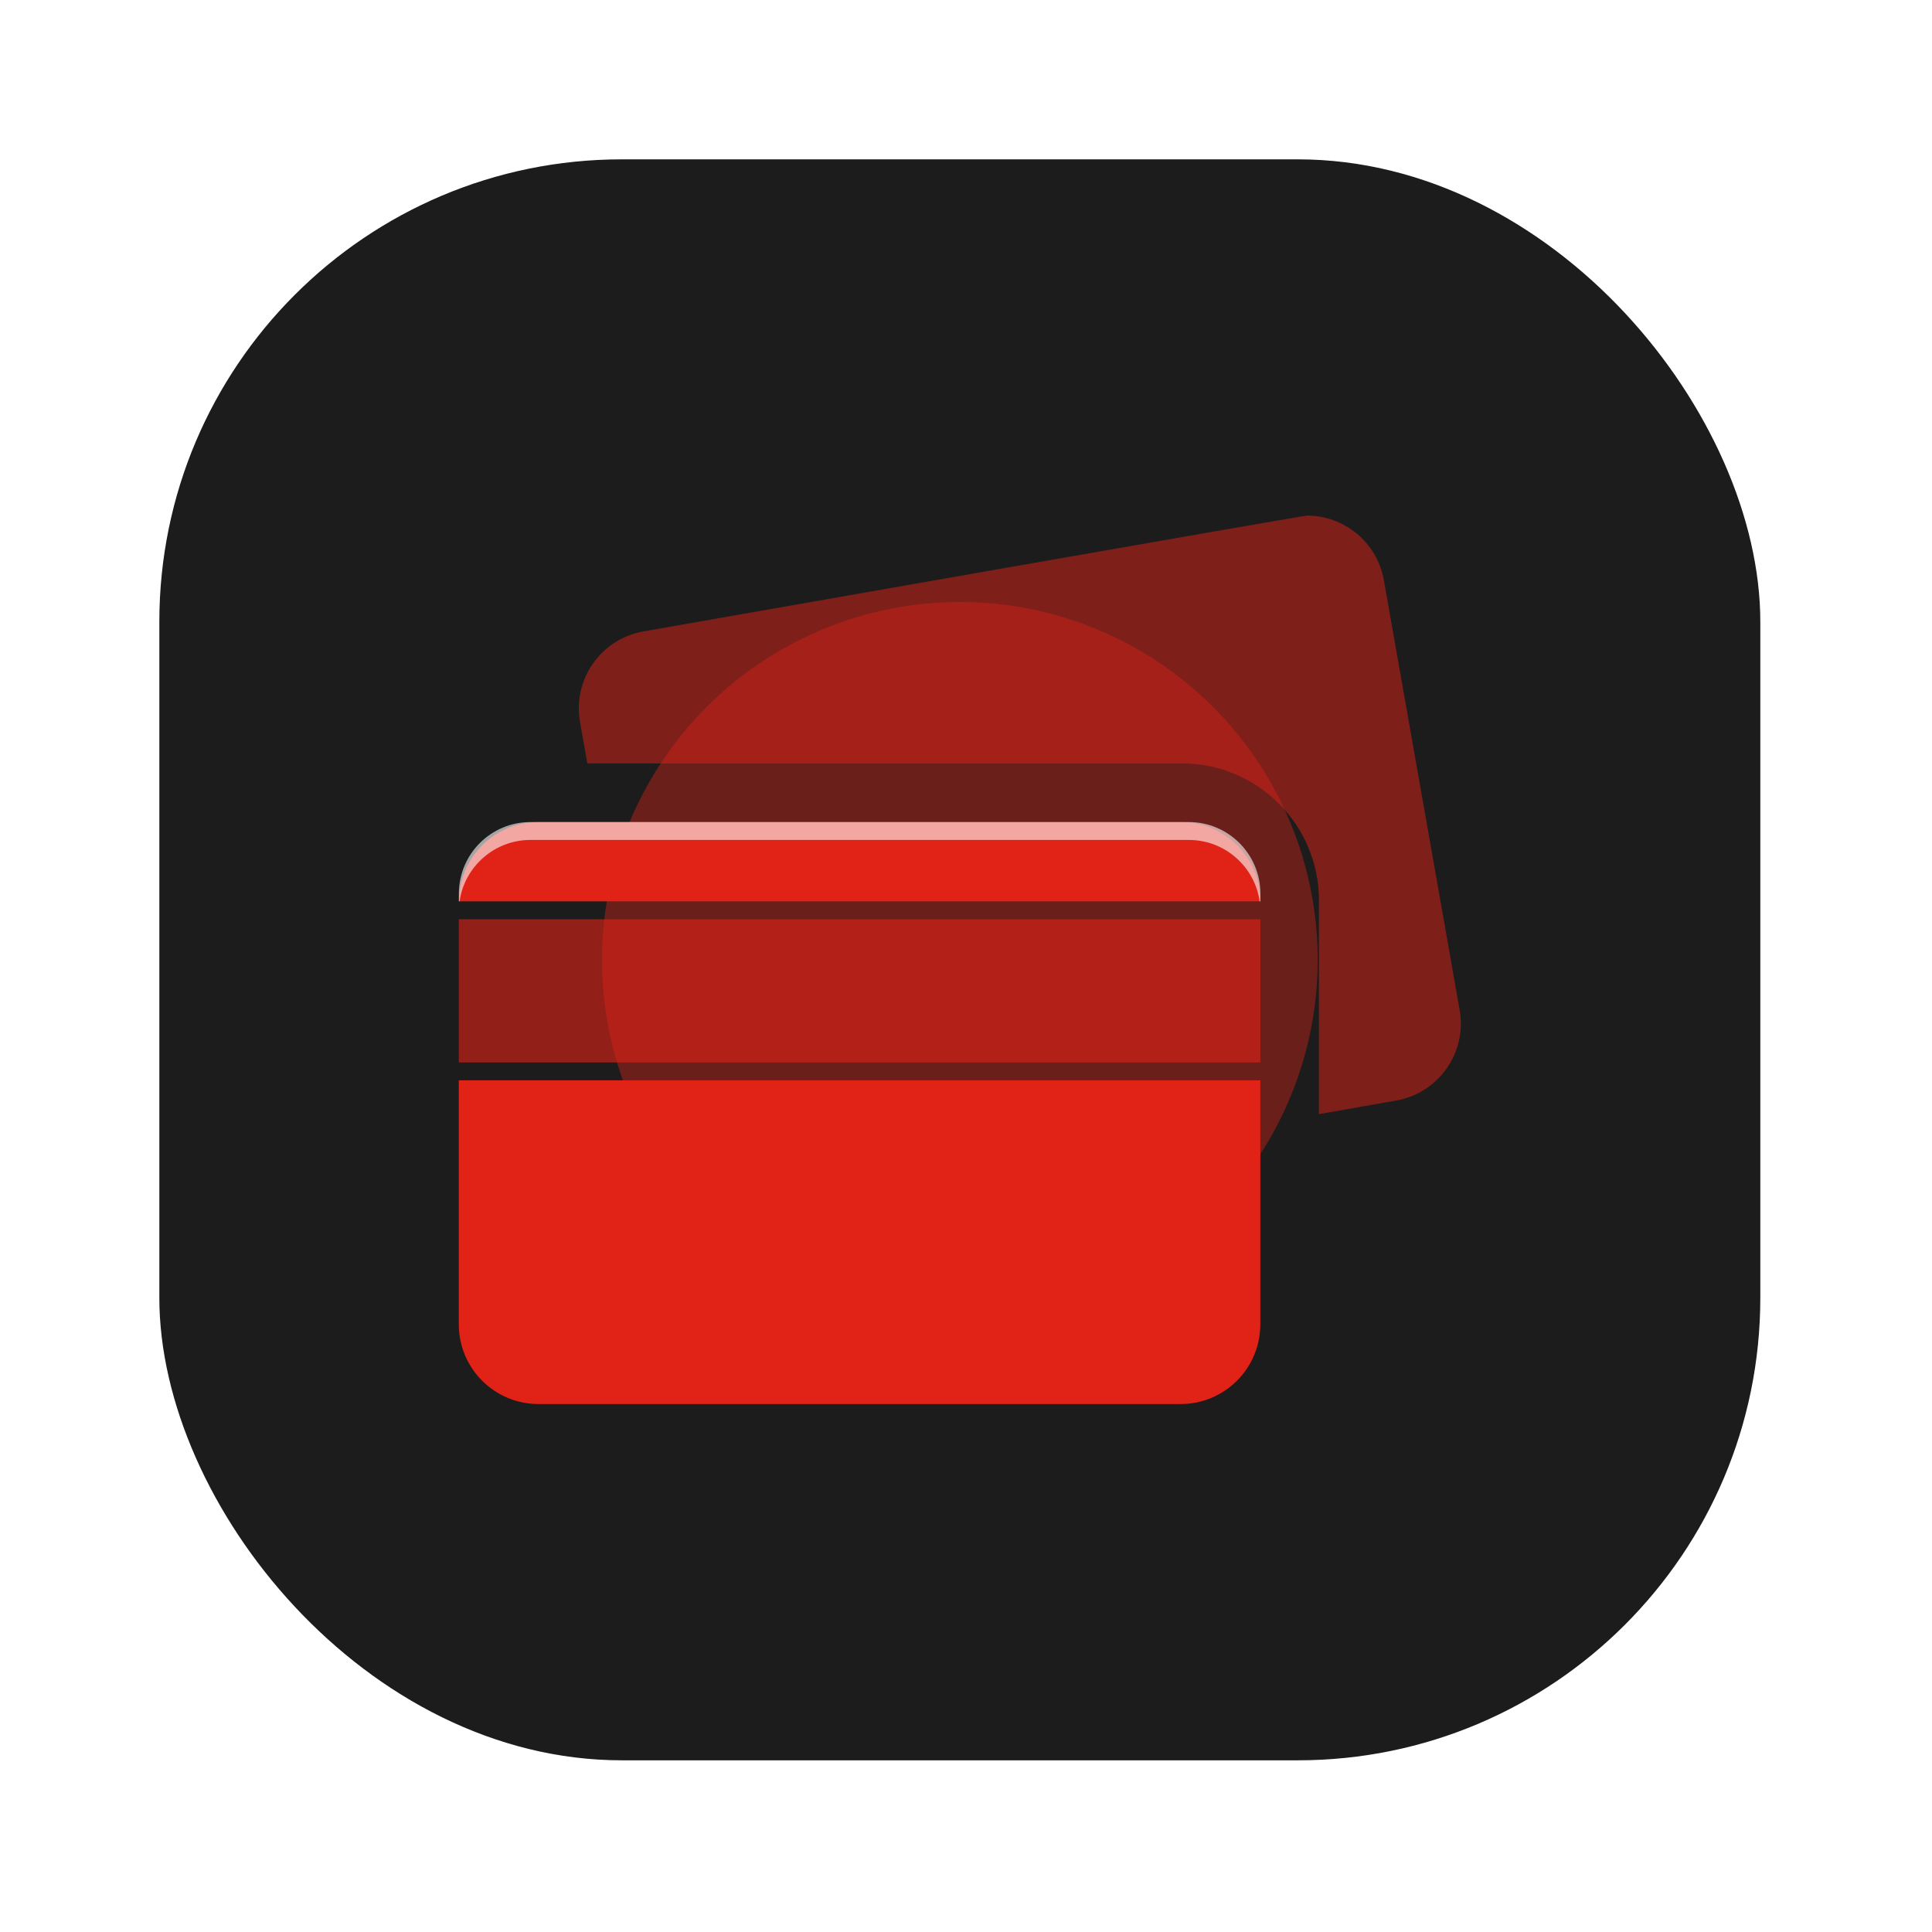<?xml version="1.0" encoding="UTF-8"?> <svg xmlns="http://www.w3.org/2000/svg" width="97" height="97" viewBox="0 0 97 97" fill="none"> <rect x="8" y="8" width="80.38" height="80.38" rx="23.221" fill="#1C1C1C"></rect> <g opacity="0.4" filter="url(#filter0_f_150_1796)"> <circle cx="48.191" cy="48.19" r="17.968" fill="#E12216"></circle> </g> <path opacity="0.5" d="M73.285 50.706L69.481 29.132C69.145 27.227 67.489 25.887 65.619 25.887C65.393 25.887 32.305 31.7 32.305 31.7C30.17 32.077 28.744 34.113 29.121 36.248L29.488 38.328H59.349C63.138 38.328 66.22 41.41 66.22 45.199V47.952V54.63V55.938L70.101 55.254C72.236 54.878 73.662 52.842 73.285 50.706Z" fill="#E12216"></path> <path opacity="0.6" d="M23.035 46.155H63.276V53.342H23.035V46.155Z" fill="#E12216"></path> <path d="M23.041 45.253C23.041 43.055 24.823 41.273 27.021 41.273H59.302C61.5 41.273 63.282 43.055 63.282 45.253H23.041Z" fill="#E12216"></path> <path opacity="0.6" fill-rule="evenodd" clip-rule="evenodd" d="M26.633 41.273C24.648 41.273 23.039 42.882 23.039 44.866V45.253H23.075C23.324 43.511 24.822 42.171 26.633 42.171H59.686C61.497 42.171 62.995 43.511 63.243 45.253H63.28V44.866C63.28 42.882 61.671 41.273 59.686 41.273H26.633Z" fill="white"></path> <path d="M23.035 54.24H63.276V66.493C63.276 68.702 61.485 70.493 59.276 70.493H27.035C24.826 70.493 23.035 68.702 23.035 66.493V54.24Z" fill="#E12216"></path> <defs> <filter id="filter0_f_150_1796" x="0.223" y="0.222" width="95.936" height="95.936" filterUnits="userSpaceOnUse" color-interpolation-filters="sRGB"> <feFlood flood-opacity="0" result="BackgroundImageFix"></feFlood> <feBlend mode="normal" in="SourceGraphic" in2="BackgroundImageFix" result="shape"></feBlend> <feGaussianBlur stdDeviation="15" result="effect1_foregroundBlur_150_1796"></feGaussianBlur> </filter> </defs> </svg> 